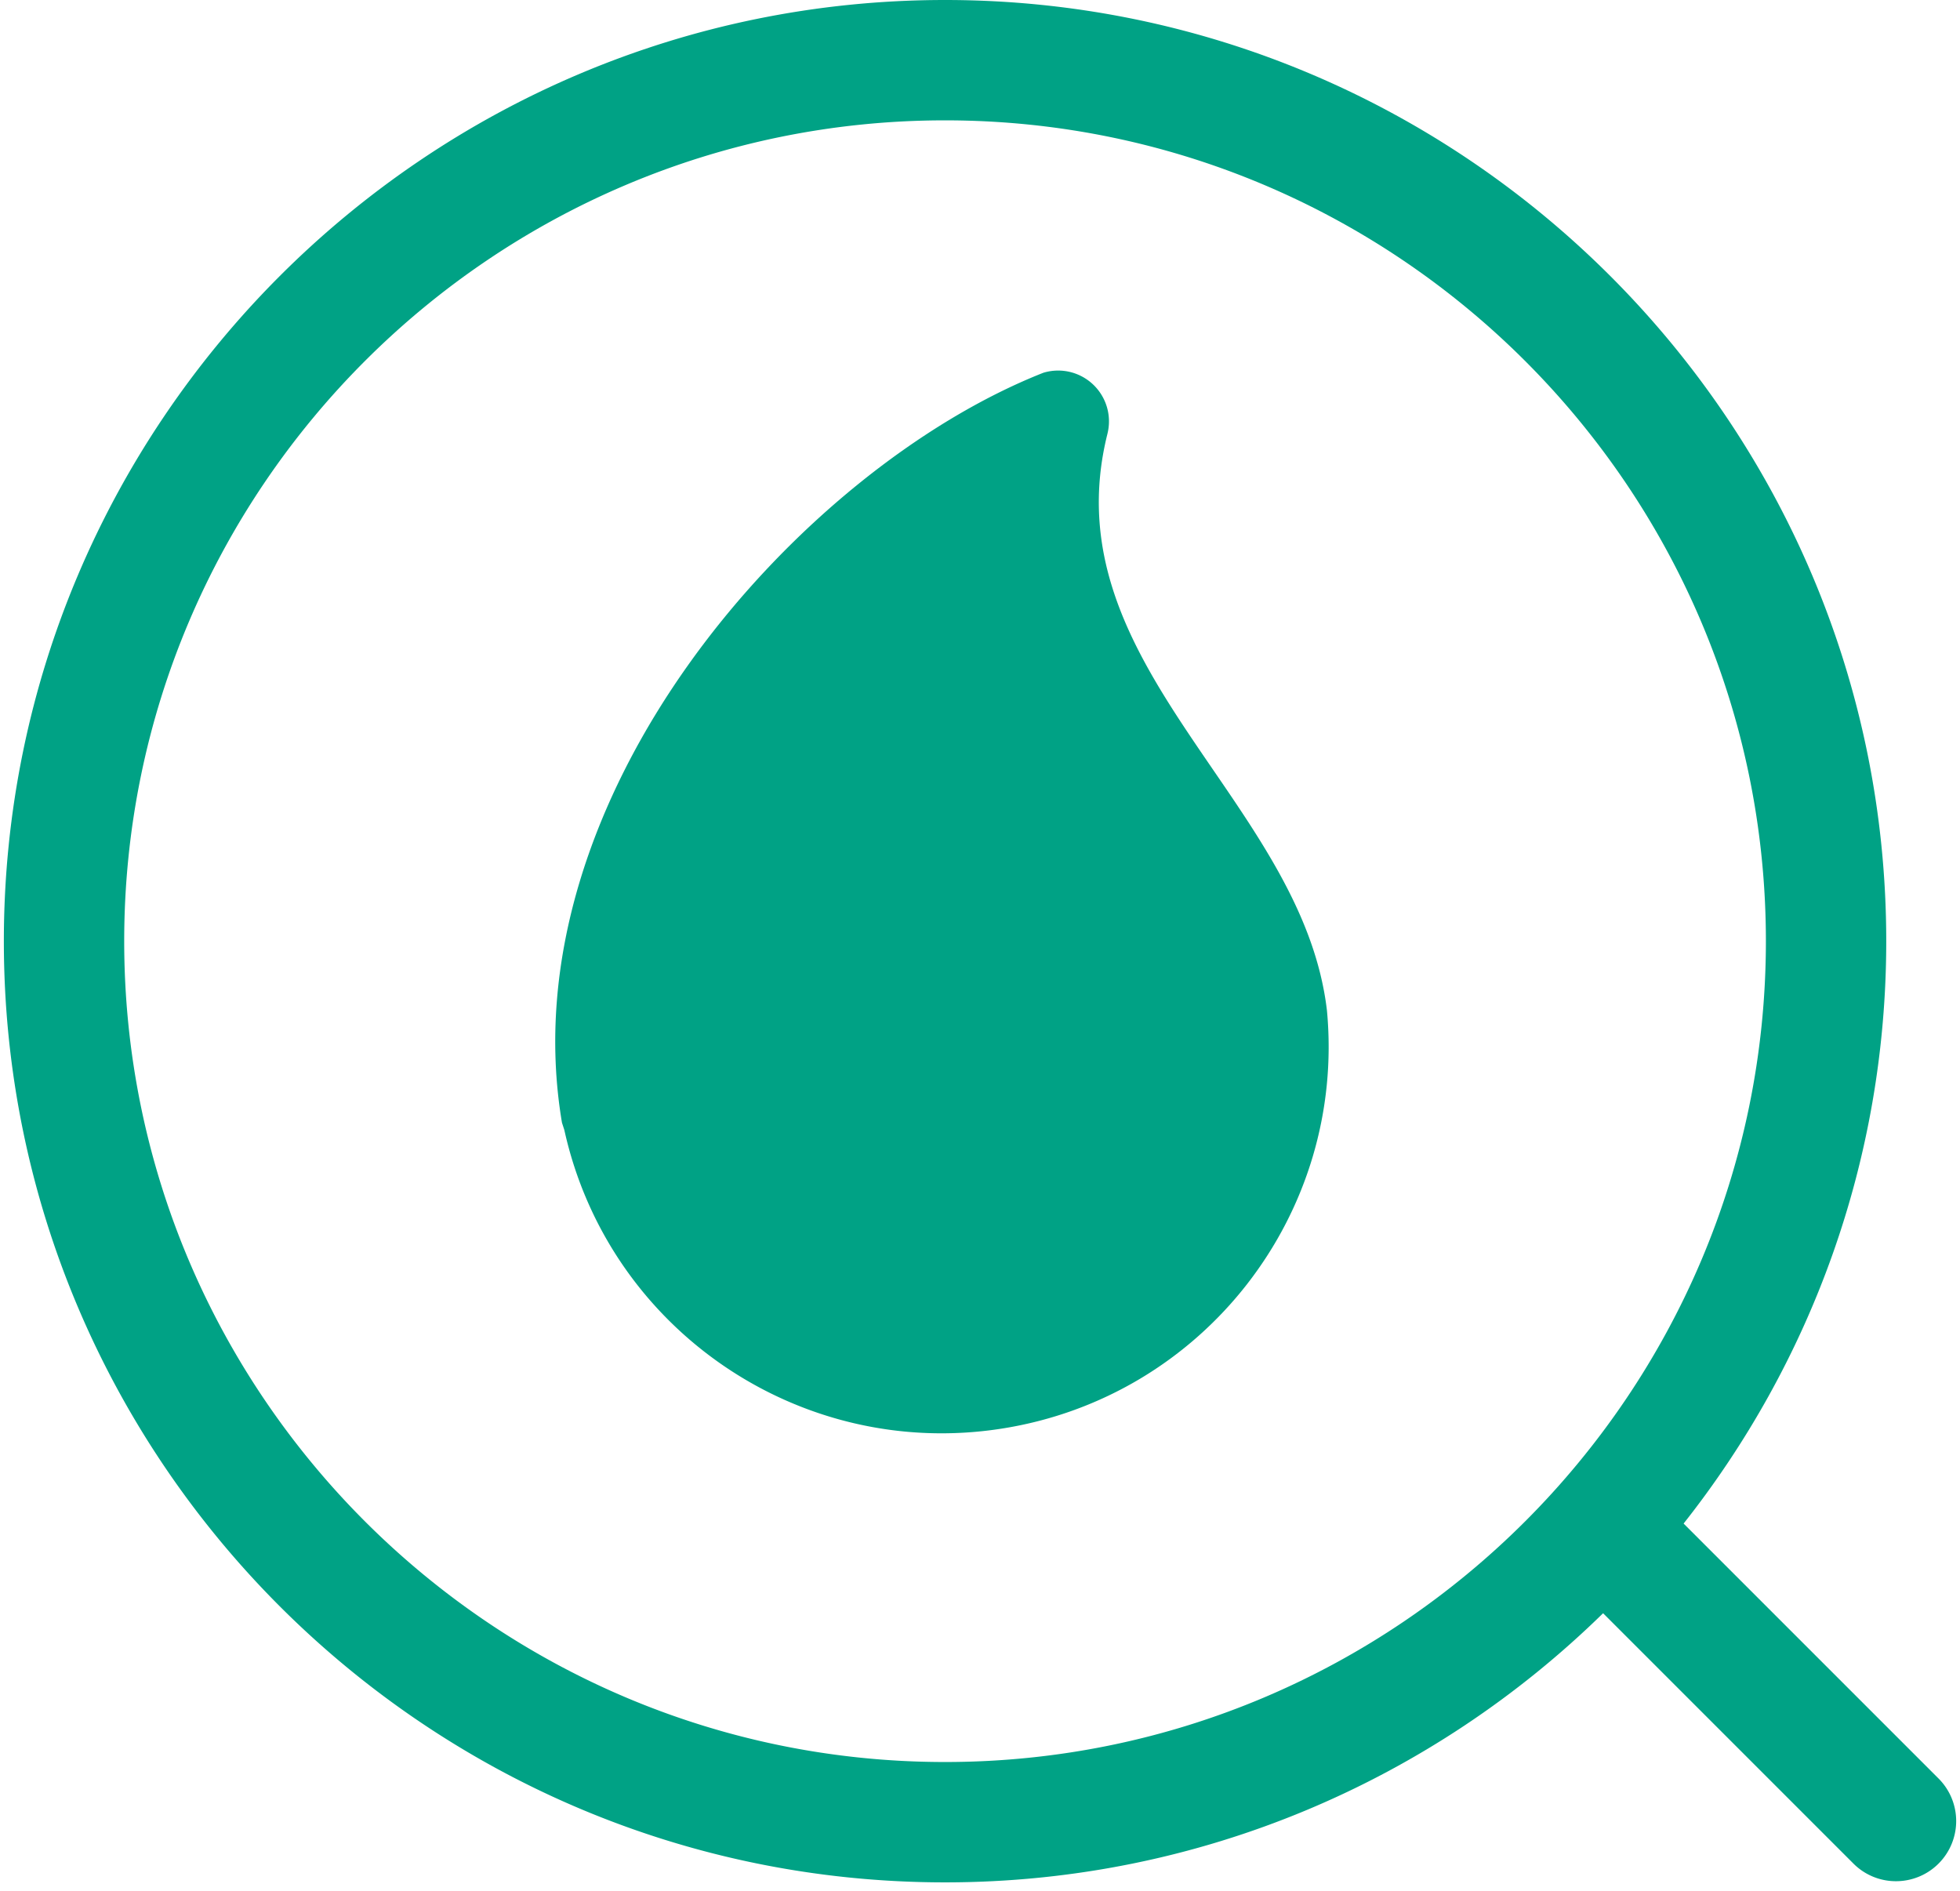 <svg xmlns="http://www.w3.org/2000/svg" width="114" height="110" viewBox="0 0 114 110"><g><g><g><g><path fill="#00a285" d="M54.967 102.485c-26.325 0-47.743-21.417-47.743-47.743C7.224 28.417 28.642 7 54.967 7c26.325 0 47.743 21.417 47.743 47.742 0 26.326-21.418 47.743-47.743 47.743m57.784.958L97.924 88.615c7.37-9.326 11.786-21.09 11.786-33.873C109.71 24.557 85.153 0 54.967 0 24.782 0 .224 24.557.224 54.742s24.558 54.743 54.743 54.743c14.886 0 28.396-5.98 38.274-15.654l14.56 14.561a3.488 3.488 0 0 0 2.476 1.026 3.499 3.499 0 0 0 2.474-5.975"/></g></g><g transform="rotate(-18 52.69 54.745)"><path fill="#00a285" d="M72.962 30.292a2.956 2.956 0 0 0-2.453-4.522c-15.28.946-37.299 13.862-40.106 32.836v.443c-1.147 11.826 7.101 22.504 18.833 24.38 11.732 1.878 22.9-5.693 25.5-17.286 2.423-12.118-9.162-24.058-1.773-35.851z"/></g></g></g></svg>